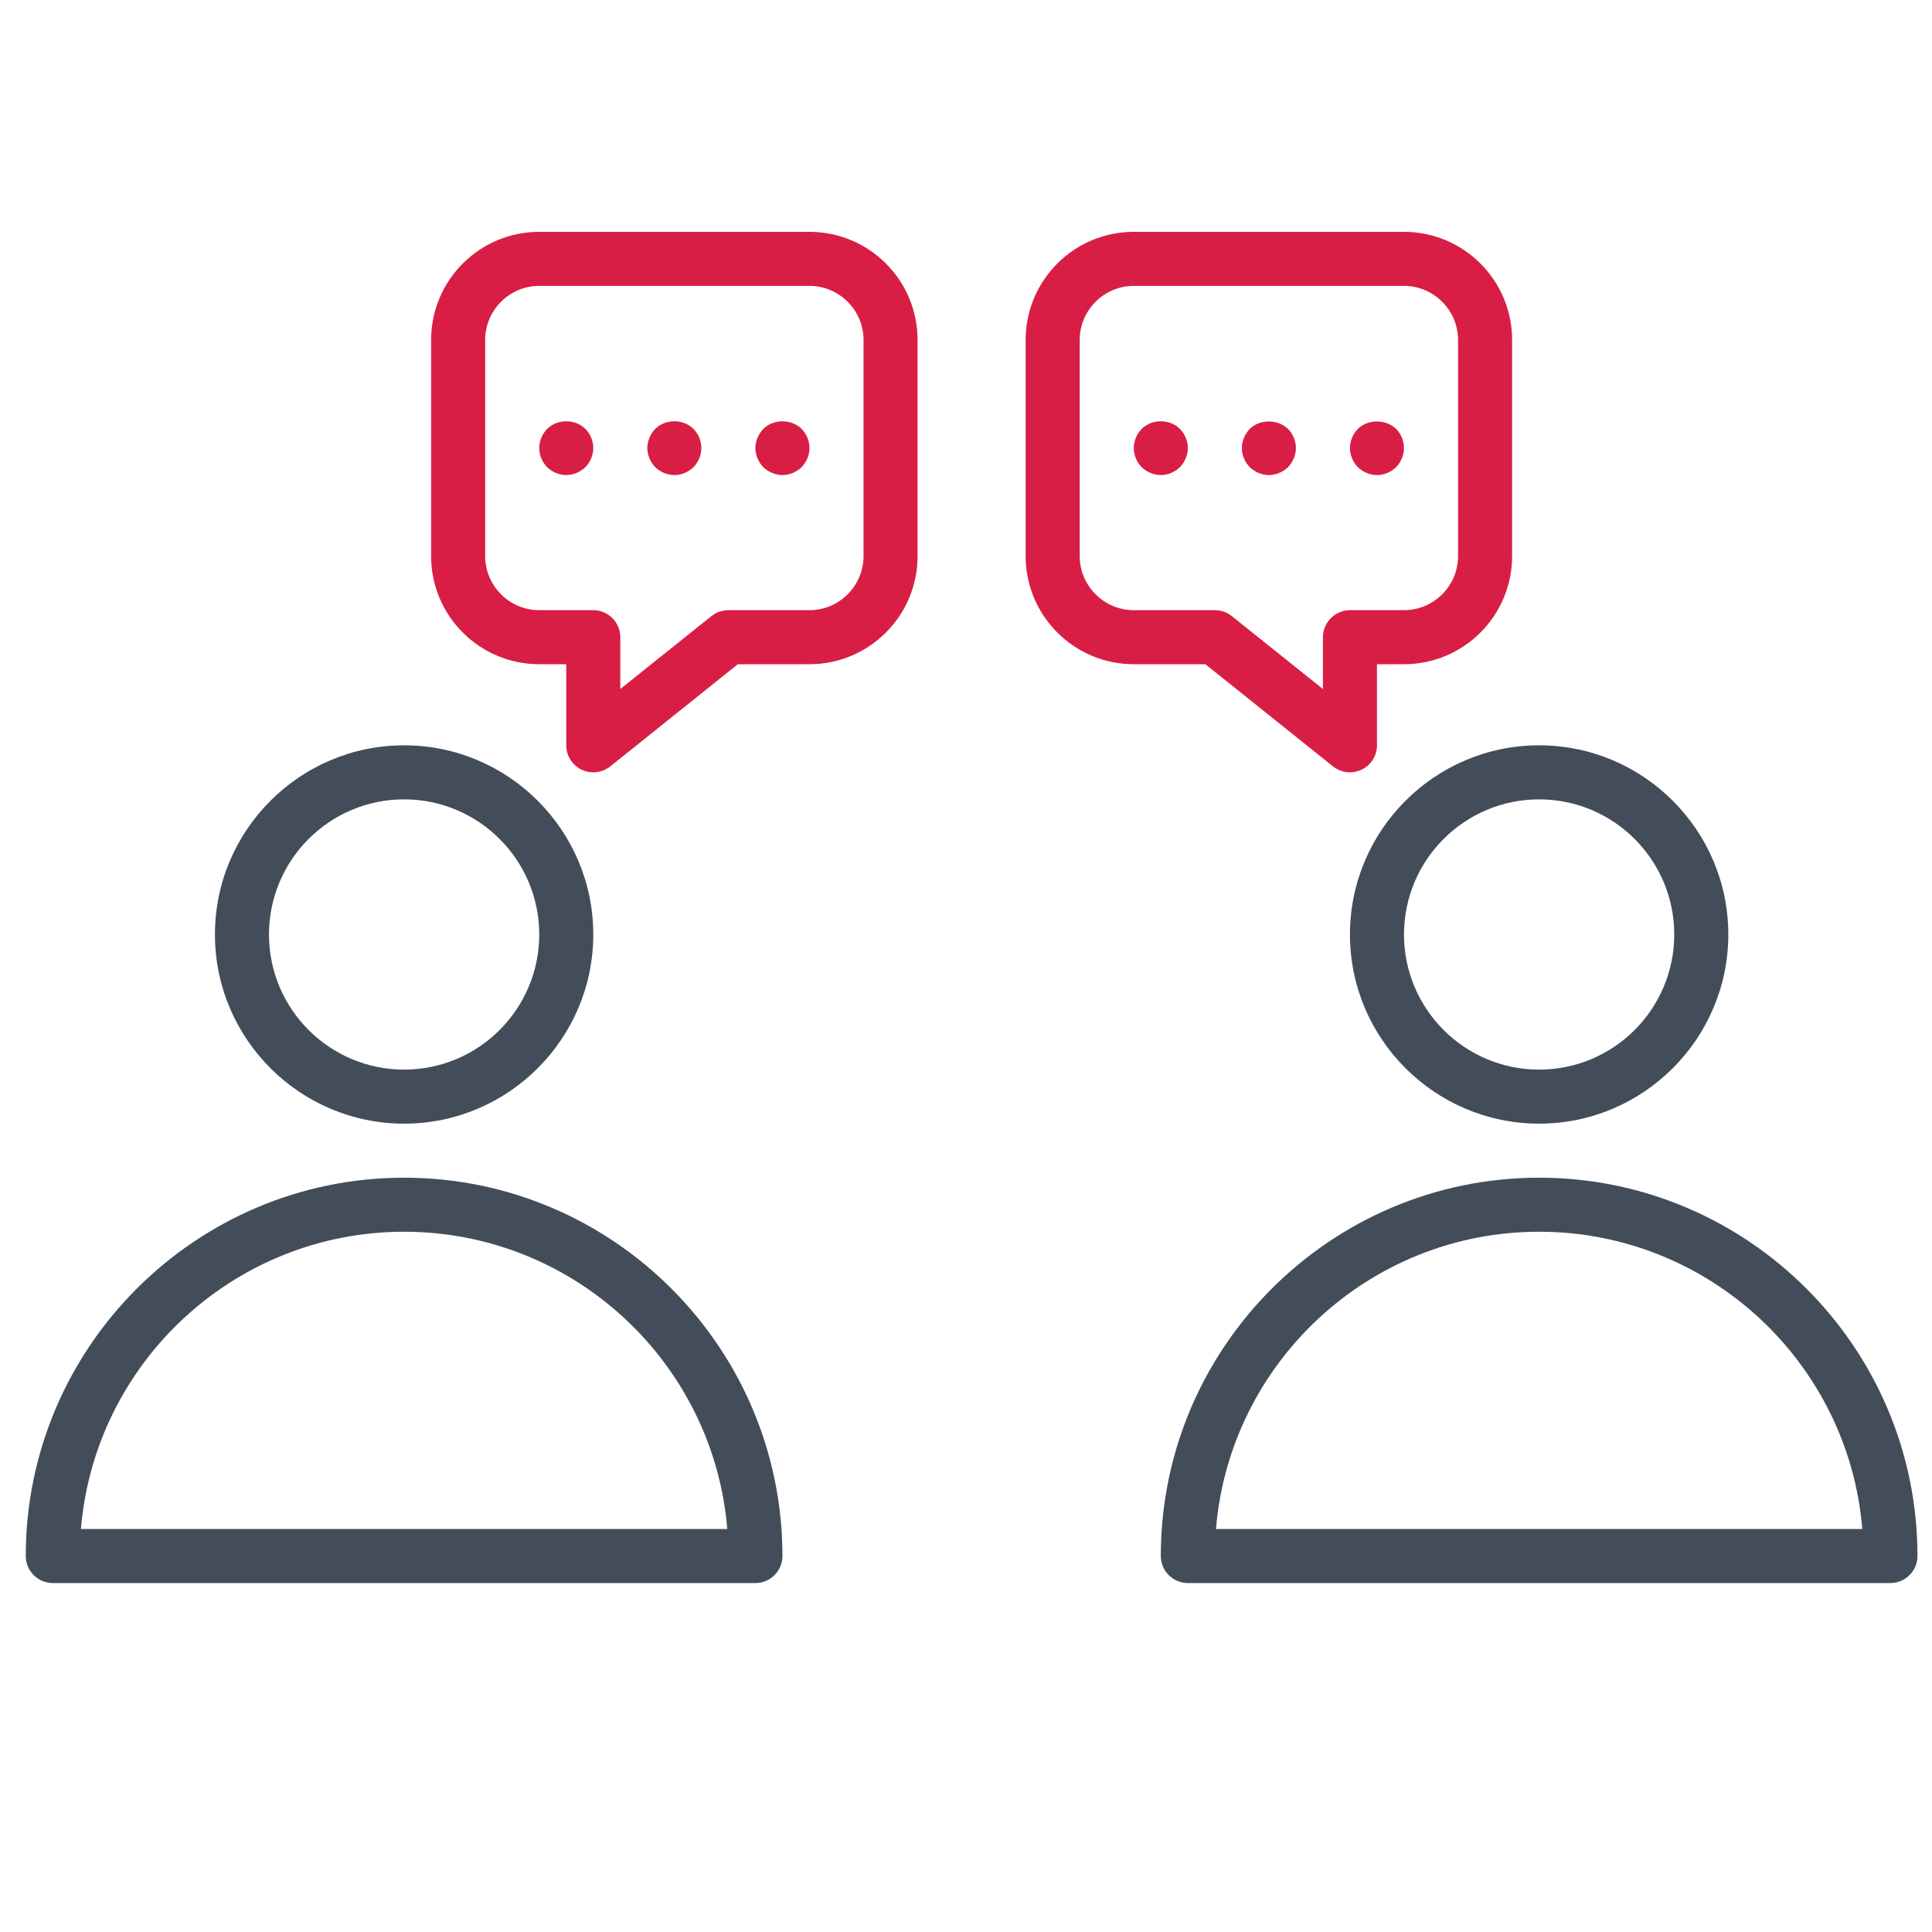 <?xml version="1.0" encoding="utf-8"?>
<svg xmlns="http://www.w3.org/2000/svg" xmlns:xlink="http://www.w3.org/1999/xlink" width="75px" height="75px" viewBox="0 0 75 75" version="1.1">
    
    <title>icon-ehrlichkeit</title>
    <desc>Created with Sketch.</desc>
    <g id="icon-ehrlichkeit" stroke="none" stroke-width="1" fill="none" fill-rule="evenodd">
        <g id="Group" transform="translate(1, 9)" fill-rule="nonzero">
            <g>
                <path d="M14.687,34.62 C18.735,34.62 22.031,31.324 22.031,27.276 C22.031,23.229 18.735,19.933 14.687,19.933 C10.639,19.933 7.344,23.229 7.344,27.276 C7.344,31.324 10.639,34.62 14.687,34.62 Z M14.687,22.031 C17.581,22.031 19.933,24.383 19.933,27.276 C19.933,30.17 17.581,32.522 14.687,32.522 C11.793,32.522 9.442,30.17 9.442,27.276 C9.442,24.383 11.793,22.031 14.687,22.031 Z" id="Shape" fill="#434D5A"/>
                <path d="M14.687,36.718 C6.592,36.718 0,43.31 0,51.405 C0,51.982 0.472,52.454 1.049,52.454 L28.325,52.454 C28.902,52.454 29.374,51.982 29.374,51.405 C29.374,43.31 22.783,36.718 14.687,36.718 Z M2.142,50.356 C2.675,43.904 8.095,38.816 14.687,38.816 C21.279,38.816 26.699,43.904 27.233,50.356 L2.142,50.356 Z" id="Shape" fill="#434D5A"/>
                <path d="M51.405,27.276 C51.405,31.324 54.701,34.62 58.749,34.62 C62.797,34.62 66.093,31.324 66.093,27.276 C66.093,23.229 62.797,19.933 58.749,19.933 C54.701,19.933 51.405,23.229 51.405,27.276 Z M58.749,22.031 C61.643,22.031 63.994,24.383 63.994,27.276 C63.994,30.17 61.643,32.522 58.749,32.522 C55.855,32.522 53.503,30.17 53.503,27.276 C53.503,24.383 55.855,22.031 58.749,22.031 Z" id="Shape" fill="#434D5A"/>
                <path d="M58.749,36.718 C50.653,36.718 44.062,43.31 44.062,51.405 C44.062,51.982 44.534,52.454 45.111,52.454 L72.387,52.454 C72.964,52.454 73.436,51.982 73.436,51.405 C73.436,43.31 66.844,36.718 58.749,36.718 Z M46.204,50.356 C46.737,43.904 52.157,38.816 58.749,38.816 C65.341,38.816 70.761,43.904 71.294,50.356 L46.204,50.356 Z" id="Shape" fill="#434D5A"/>
                <path d="M20.239,7.65 C20.046,7.851 19.933,8.122 19.933,8.393 C19.933,8.664 20.046,8.935 20.239,9.136 C20.44,9.328 20.711,9.442 20.982,9.442 C21.253,9.442 21.524,9.328 21.725,9.136 C21.917,8.935 22.031,8.664 22.031,8.393 C22.031,8.122 21.917,7.842 21.725,7.65 C21.331,7.256 20.632,7.256 20.239,7.65 Z" id="Path" fill="#D91E45"/>
                <path d="M24.435,7.65 C24.243,7.851 24.129,8.122 24.129,8.393 C24.129,8.664 24.243,8.935 24.435,9.136 C24.636,9.328 24.907,9.442 25.178,9.442 C25.449,9.442 25.72,9.328 25.921,9.136 C26.114,8.935 26.227,8.664 26.227,8.393 C26.227,8.122 26.114,7.842 25.921,7.65 C25.528,7.256 24.828,7.256 24.435,7.65 Z" id="Path" fill="#D91E45"/>
                <path d="M28.631,7.65 C28.439,7.851 28.325,8.122 28.325,8.393 C28.325,8.664 28.439,8.935 28.631,9.136 C28.832,9.328 29.103,9.442 29.374,9.442 C29.645,9.442 29.916,9.328 30.118,9.136 C30.31,8.935 30.424,8.664 30.424,8.393 C30.424,8.122 30.31,7.842 30.118,7.65 C29.724,7.256 29.025,7.256 28.631,7.65 Z" id="Path" fill="#D91E45"/>
                <path d="M30.424,0 L19.933,0 C17.616,0 15.736,1.88 15.736,4.196 L15.736,12.589 C15.736,14.906 17.616,16.785 19.933,16.785 L20.982,16.785 L20.982,19.933 C20.982,20.335 21.209,20.702 21.576,20.877 C21.716,20.947 21.873,20.982 22.031,20.982 C22.267,20.982 22.494,20.903 22.687,20.754 L27.643,16.785 L30.424,16.785 C32.74,16.785 34.62,14.906 34.62,12.589 L34.62,4.196 C34.62,1.88 32.74,0 30.424,0 Z M32.522,12.589 C32.522,13.743 31.578,14.687 30.424,14.687 L27.276,14.687 C27.04,14.687 26.804,14.766 26.621,14.915 L23.08,17.747 L23.08,15.736 C23.08,15.159 22.608,14.687 22.031,14.687 L19.933,14.687 C18.779,14.687 17.834,13.743 17.834,12.589 L17.834,4.196 C17.834,3.042 18.779,2.098 19.933,2.098 L30.424,2.098 C31.578,2.098 32.522,3.042 32.522,4.196 L32.522,12.589 Z" id="Shape" fill="#D91E45"/>
                <path d="M52.454,9.442 C52.725,9.442 52.996,9.328 53.197,9.136 C53.39,8.935 53.503,8.664 53.503,8.393 C53.503,8.122 53.39,7.842 53.197,7.65 C52.795,7.265 52.105,7.265 51.711,7.65 C51.519,7.851 51.405,8.122 51.405,8.393 C51.405,8.664 51.519,8.935 51.711,9.136 C51.912,9.328 52.183,9.442 52.454,9.442 Z" id="Path" fill="#D91E45"/>
                <path d="M48.258,9.442 C48.529,9.442 48.8,9.328 49.001,9.136 C49.193,8.935 49.307,8.664 49.307,8.393 C49.307,8.122 49.193,7.842 49.001,7.65 C48.599,7.265 47.9,7.265 47.515,7.65 C47.323,7.851 47.209,8.122 47.209,8.393 C47.209,8.664 47.323,8.935 47.515,9.136 C47.716,9.328 47.987,9.442 48.258,9.442 Z" id="Path" fill="#D91E45"/>
                <path d="M43.319,7.65 C43.126,7.851 43.013,8.122 43.013,8.393 C43.013,8.664 43.126,8.935 43.319,9.136 C43.52,9.328 43.791,9.442 44.062,9.442 C44.333,9.442 44.604,9.328 44.805,9.136 C44.997,8.935 45.111,8.664 45.111,8.393 C45.111,8.122 44.997,7.842 44.805,7.65 C44.411,7.256 43.712,7.256 43.319,7.65 Z" id="Path" fill="#D91E45"/>
                <path d="M50.75,20.754 C50.942,20.903 51.169,20.982 51.405,20.982 C51.563,20.982 51.711,20.947 51.86,20.877 C52.227,20.702 52.454,20.335 52.454,19.933 L52.454,16.785 L53.503,16.785 C55.82,16.785 57.7,14.906 57.7,12.589 L57.7,4.196 C57.7,1.88 55.82,0 53.503,0 L43.013,0 C40.696,0 38.816,1.88 38.816,4.196 L38.816,12.589 C38.816,14.906 40.696,16.785 43.013,16.785 L45.793,16.785 L50.75,20.754 Z M40.914,12.589 L40.914,4.196 C40.914,3.042 41.859,2.098 43.013,2.098 L53.503,2.098 C54.657,2.098 55.602,3.042 55.602,4.196 L55.602,12.589 C55.602,13.743 54.657,14.687 53.503,14.687 L51.405,14.687 C50.828,14.687 50.356,15.159 50.356,15.736 L50.356,17.747 L46.816,14.915 C46.632,14.766 46.396,14.687 46.16,14.687 L43.013,14.687 C41.859,14.687 40.914,13.743 40.914,12.589 Z" id="Shape" fill="#D91E45"/>
            </g>
        </g>
    </g>
</svg>